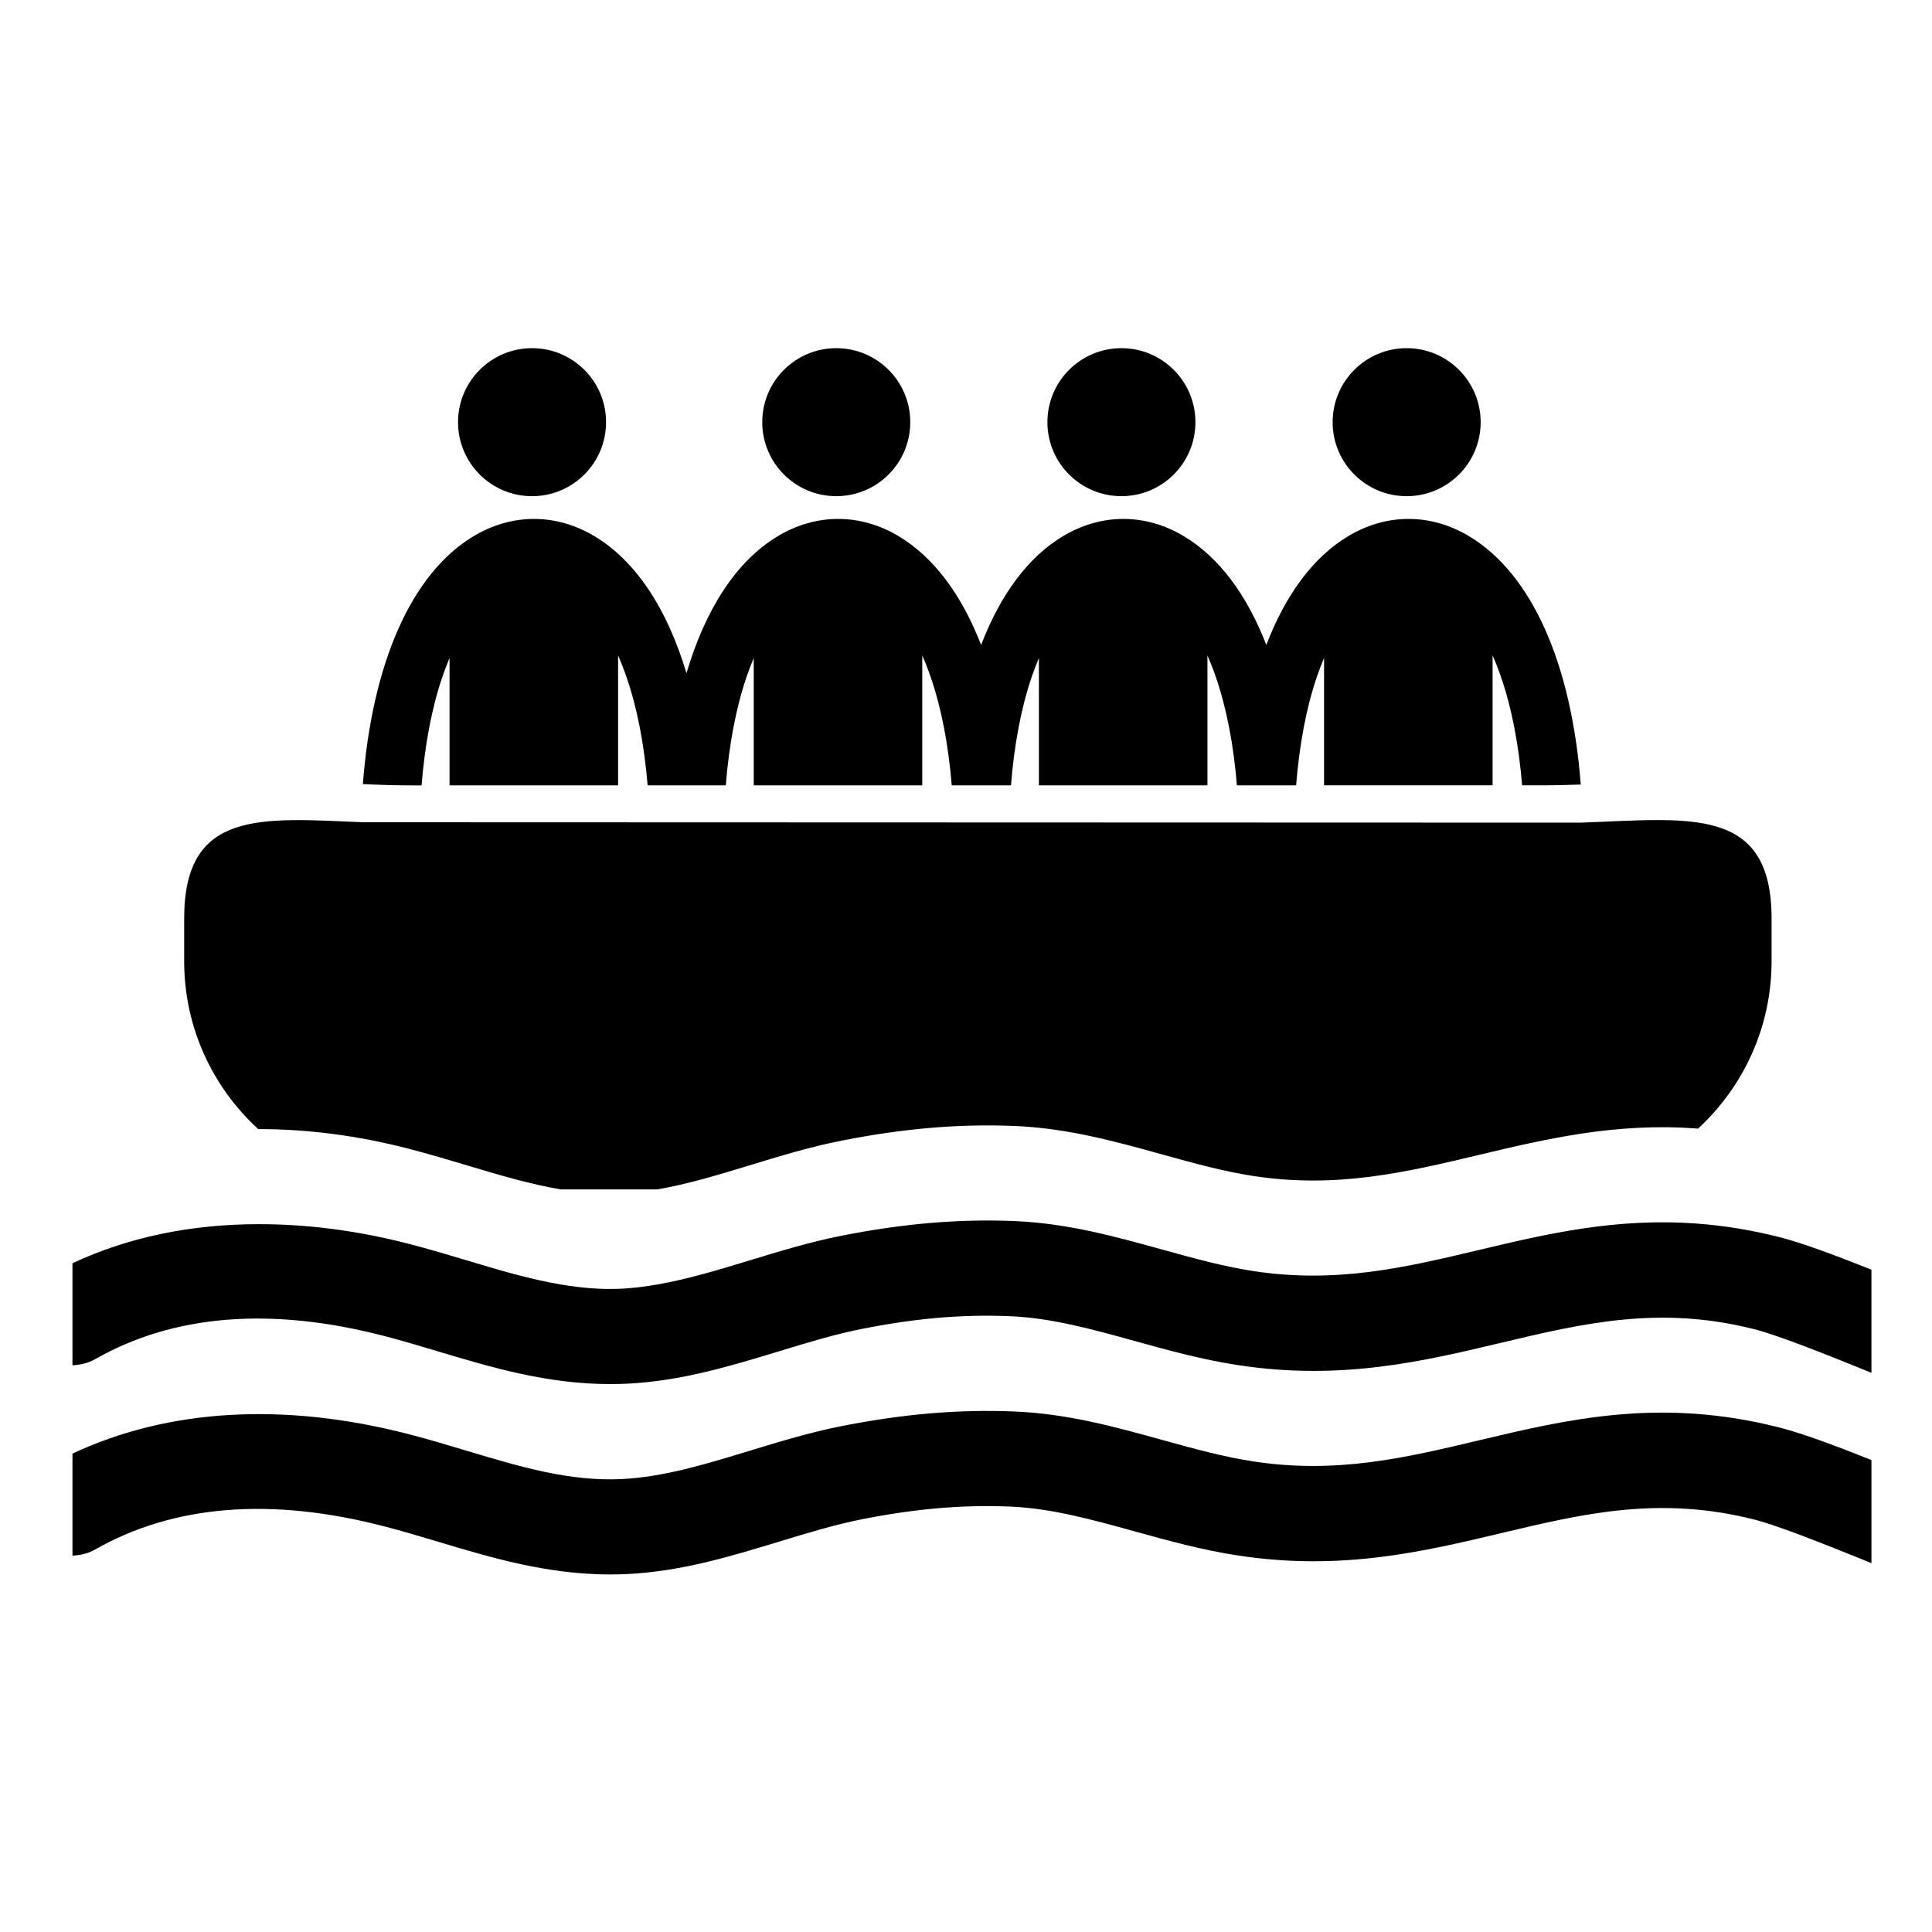 <?xml version="1.0" encoding="UTF-8"?>
<!-- Uploaded to: ICON Repo, www.svgrepo.com, Generator: ICON Repo Mixer Tools -->
<svg fill="#000000" width="800px" height="800px" version="1.1" viewBox="144 144 512 512" xmlns="http://www.w3.org/2000/svg">
 <g>
  <path d="m304.61 255.88c0 10.832-8.781 19.613-19.613 19.613s-19.613-8.781-19.613-19.613 8.781-19.613 19.613-19.613 19.613 8.781 19.613 19.613"/>
  <path d="m385.23 255.88c0 10.832-8.781 19.613-19.613 19.613s-19.613-8.781-19.613-19.613 8.781-19.613 19.613-19.613 19.613 8.781 19.613 19.613"/>
  <path d="m460.8 255.88c0 10.832-8.781 19.613-19.613 19.613-10.832 0-19.613-8.781-19.613-19.613s8.781-19.613 19.613-19.613c10.832 0 19.613 8.781 19.613 19.613"/>
  <path d="m536.39 255.88c0 10.832-8.781 19.613-19.617 19.613-10.832 0-19.613-8.781-19.613-19.613s8.781-19.613 19.613-19.613c10.836 0 19.617 8.781 19.617 19.613"/>
  <path d="m255.72 352.14c0.871-10.816 2.711-20.59 5.535-28.84 0.59-1.703 1.215-3.344 1.879-4.922v33.754l44.664 0.004v-34.426c0.797 1.809 1.547 3.719 2.231 5.719 2.848 8.227 4.707 17.945 5.598 28.707h20.707c0.871-10.816 2.711-20.59 5.535-28.84 0.59-1.703 1.215-3.344 1.879-4.922v33.754l44.66 0.004v-34.426c0.797 1.809 1.547 3.719 2.231 5.719 2.84 8.227 4.695 17.957 5.586 28.707h15.688c0.871-10.816 2.699-20.59 5.527-28.84 0.59-1.703 1.215-3.344 1.879-4.922v33.754h44.66v-34.426c0.789 1.809 1.547 3.719 2.227 5.719 2.84 8.227 4.707 17.957 5.586 28.707h15.688c0.875-10.816 2.699-20.59 5.527-28.84 0.59-1.703 1.219-3.344 1.879-4.922v33.754h44.664v-34.426c0.797 1.809 1.547 3.719 2.231 5.719 2.84 8.227 4.711 17.945 5.594 28.707h5.629c3.387 0 6.68-0.098 9.914-0.211-2.469-32.012-12.938-55.848-29.613-65.816-10.184-6.09-21.836-6.09-31.992-0.02-9.297 5.562-16.637 15.539-21.723 28.852-5.141-13.285-12.52-23.25-21.867-28.832-10.184-6.09-21.836-6.09-31.996-0.02-9.289 5.562-16.621 15.539-21.723 28.852-5.141-13.285-12.523-23.25-21.859-28.832-10.176-6.09-21.836-6.09-31.992-0.02-10.953 6.555-19.184 19.254-24.234 36.344-5.09-17.051-13.375-29.738-24.391-36.324-10.176-6.09-21.836-6.09-31.992-0.02-16.535 9.898-26.922 33.711-29.371 65.719 4.227 0.203 8.59 0.348 13.078 0.348z"/>
  <path d="m535.83 525.73c-19.336 4.594-37.609 8.941-59.66 5.562-8-1.211-15.879-3.406-24.227-5.707-12.398-3.445-25.227-6.992-39.363-7.535-14.66-0.57-29.078 0.648-45.367 3.848-8.531 1.672-16.727 4.191-24.668 6.609-11.645 3.551-22.637 6.898-33.633 7.453-13.922 0.715-27.129-3.266-41.102-7.453-5.047-1.523-10.141-3.047-15.352-4.398-33.215-8.613-63.859-6.781-89.254 5.113v27.039c2.047-0.102 4.098-0.535 5.984-1.613 20.828-11.859 46.566-13.934 76.5-6.184 4.883 1.258 9.656 2.695 14.395 4.106 14.246 4.277 28.938 8.676 45.605 8.676 1.5 0 3.012-0.039 4.543-0.105 14.355-0.699 27.488-4.715 40.199-8.578 7.621-2.324 14.82-4.516 22.008-5.945 14.156-2.797 26.586-3.871 39.082-3.367 11.012 0.434 21.816 3.438 33.23 6.594 8.727 2.414 17.75 4.922 27.336 6.379 27.266 4.172 49-0.984 70-5.984 21.453-5.109 41.715-9.922 66.844-3.535 6.445 1.629 19.598 6.938 28.289 10.434l2.734 1.113v-27.328c-8.57-3.414-18.078-7.027-24.383-8.621-31.578-8.031-56.07-2.199-79.742 3.43z"/>
  <path d="m562.95 362.01-322.75-0.105c-27.098-1.137-47.391-3.387-47.391 25.5v11.34c0 17.617 7.586 33.434 19.617 44.48 12.781-0.02 26.164 1.641 40.031 5.238 5.211 1.355 10.305 2.867 15.352 4.383 8.422 2.527 16.57 4.957 24.762 6.352h25.652c7.934-1.371 15.957-3.785 24.32-6.344 7.941-2.414 16.137-4.934 24.668-6.606 16.289-3.199 30.707-4.43 45.367-3.863 14.148 0.543 26.969 4.098 39.363 7.543 8.34 2.309 16.227 4.5 24.227 5.727 22.051 3.367 40.324-0.973 59.66-5.566 17.996-4.293 36.484-8.672 58.184-6.996 11.945-11.047 19.473-26.801 19.473-44.359v-11.34c0.004-29.988-21.883-26.418-50.539-25.383z"/>
  <path d="m615.55 471.85c-7.566-1.918-14.711-3.043-21.539-3.562-21.699-1.664-40.188 2.707-58.184 6.996-19.336 4.594-37.609 8.934-59.66 5.566-8-1.23-15.879-3.414-24.227-5.723-12.398-3.441-25.227-6.992-39.363-7.543-14.66-0.57-29.078 0.66-45.367 3.859-8.531 1.672-16.727 4.191-24.668 6.609-8.363 2.559-16.383 4.961-24.32 6.344-3.113 0.539-6.211 0.953-9.316 1.113-5.527 0.289-10.941-0.195-16.34-1.113-8.191-1.387-16.34-3.824-24.762-6.359-5.047-1.516-10.141-3.031-15.352-4.379-13.871-3.594-27.258-5.262-40.031-5.238-17.824 0.023-34.43 3.43-49.219 10.355v27.035c2.047-0.098 4.098-0.535 5.984-1.605 20.828-11.859 46.566-13.941 76.5-6.188 4.883 1.258 9.656 2.699 14.395 4.117 14.246 4.266 28.938 8.66 45.605 8.66 1.5 0 3.012-0.031 4.543-0.102 14.355-0.707 27.488-4.719 40.199-8.578 7.621-2.332 14.82-4.519 22.008-5.945 14.156-2.816 26.586-3.879 39.082-3.367 11.012 0.434 21.816 3.426 33.23 6.586 8.727 2.414 17.75 4.926 27.336 6.383 27.266 4.176 49-0.977 70-5.984 21.453-5.098 41.715-9.91 66.844-3.531 6.445 1.633 19.598 6.938 28.289 10.438l2.734 1.113v-27.328c-8.59-3.426-18.098-7.043-24.402-8.629z"/>
 </g>
</svg>